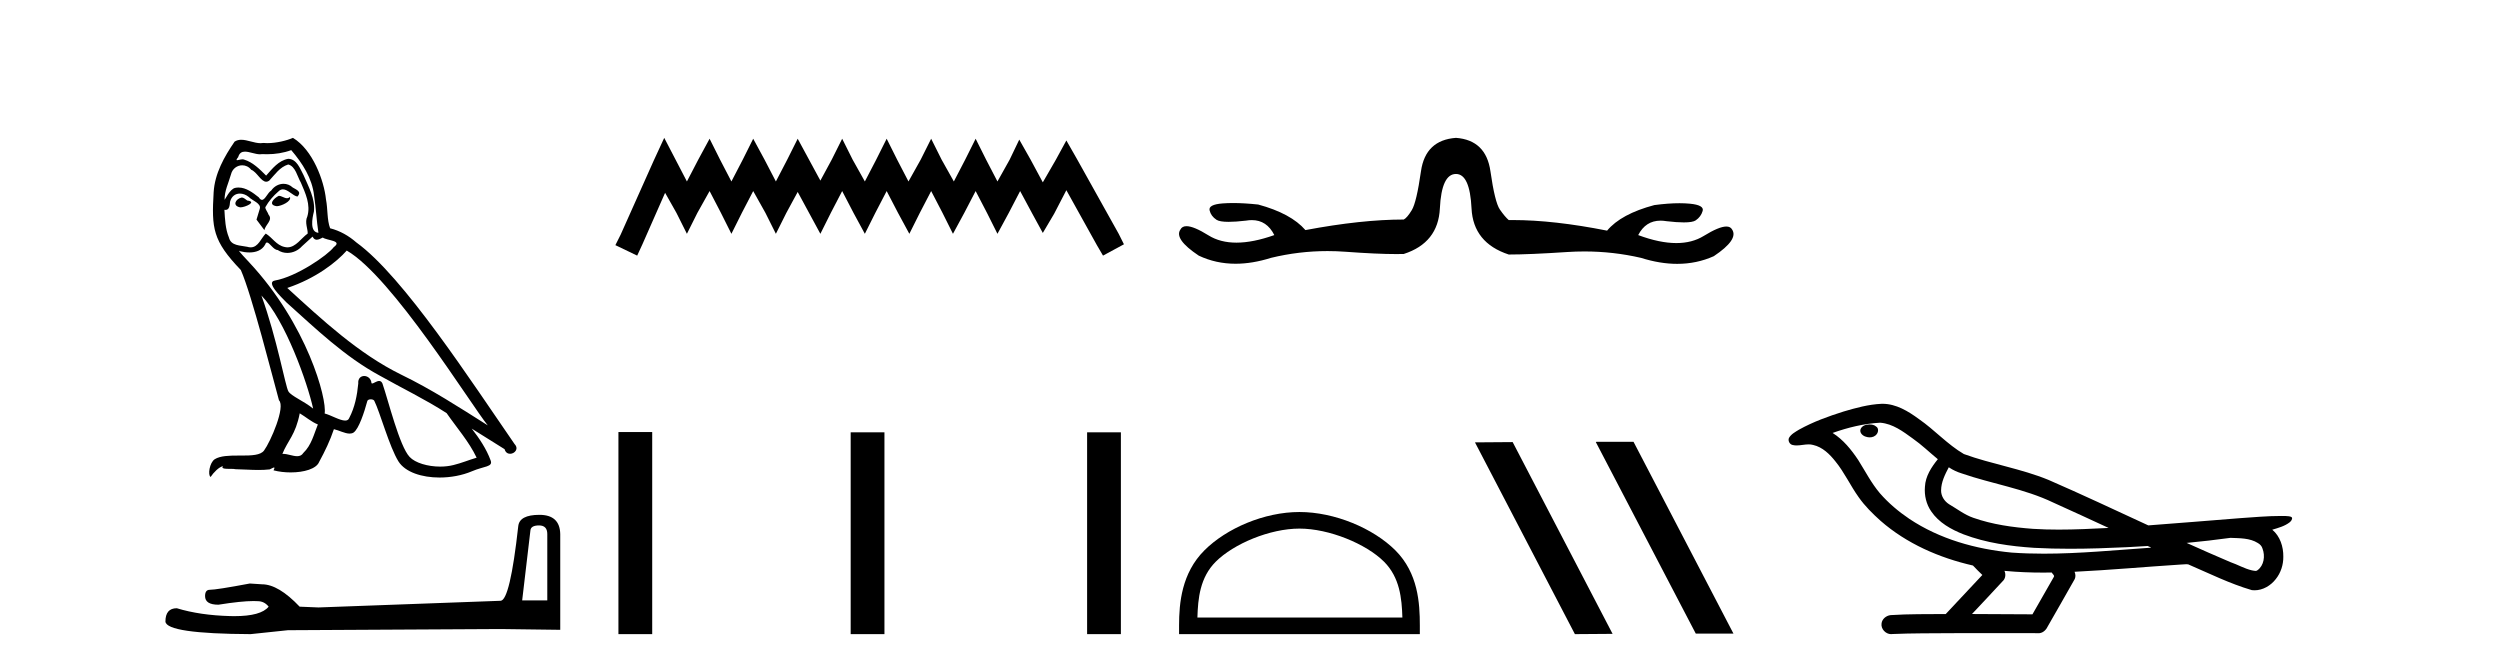 <?xml version='1.0' encoding='UTF-8' standalone='yes'?><svg xmlns='http://www.w3.org/2000/svg' xmlns:xlink='http://www.w3.org/1999/xlink' width='153.0' height='41.0' ><path d='M 17.061 11.984 C 16.749 12.134 16.368 12.55 16.946 12.62 C 17.223 12.608 17.859 12.319 17.743 12.053 L 17.743 12.053 C 17.683 12.11 17.622 12.131 17.561 12.131 C 17.397 12.131 17.229 11.984 17.061 11.984 ZM 14.785 12.088 C 14.404 12.18 14.207 12.596 14.693 12.689 C 14.7 12.69 14.709 12.69 14.718 12.69 C 14.997 12.69 15.759 12.351 15.132 12.273 C 15.028 12.204 14.924 12.088 14.785 12.088 ZM 17.824 9.188 C 18.506 9.985 19.106 10.909 19.222 11.973 C 19.338 12.735 19.372 13.498 19.488 14.249 C 18.945 14.203 19.106 13.359 19.21 12.955 C 19.303 12.157 18.875 11.418 18.575 10.713 C 18.367 10.332 18.171 9.731 17.639 9.719 C 17.05 9.823 16.668 10.32 16.287 10.748 C 15.894 10.355 15.478 9.927 14.935 9.766 C 14.907 9.755 14.875 9.751 14.841 9.751 C 14.72 9.751 14.577 9.805 14.512 9.805 C 14.455 9.805 14.456 9.765 14.577 9.615 C 14.65 9.356 14.803 9.28 14.991 9.28 C 15.266 9.28 15.618 9.443 15.915 9.443 C 15.959 9.443 16.003 9.439 16.044 9.431 C 16.142 9.436 16.24 9.439 16.338 9.439 C 16.843 9.439 17.35 9.362 17.824 9.188 ZM 17.639 10.066 C 18.09 10.182 18.194 10.805 18.413 11.175 C 18.69 11.822 19.026 12.527 18.806 13.255 C 18.633 13.602 18.852 14.041 18.829 14.295 C 18.444 14.566 18.105 15.137 17.594 15.137 C 17.538 15.137 17.48 15.13 17.419 15.115 C 16.911 15.011 16.657 14.526 16.264 14.295 C 15.98 14.569 15.811 15.138 15.343 15.138 C 15.278 15.138 15.208 15.128 15.132 15.104 C 14.704 15.011 14.138 15.058 14.011 14.538 C 13.791 14.006 13.768 13.417 13.734 12.839 L 13.734 12.839 C 13.759 12.844 13.782 12.846 13.804 12.846 C 14.038 12.846 14.059 12.575 14.08 12.342 C 14.17 12.004 14.412 11.847 14.681 11.847 C 14.863 11.847 15.057 11.918 15.224 12.053 C 15.421 12.273 16.021 12.446 15.894 12.793 C 15.836 13.001 15.767 13.22 15.698 13.44 L 16.183 14.087 C 16.229 13.752 16.726 13.475 16.437 13.14 C 16.391 12.989 16.218 12.793 16.241 12.677 C 16.449 12.308 16.726 11.984 17.05 11.707 C 17.137 11.622 17.226 11.588 17.315 11.588 C 17.624 11.588 17.936 11.994 18.205 12.03 C 18.471 11.741 18.182 11.626 17.916 11.476 C 17.752 11.32 17.553 11.249 17.354 11.249 C 17.065 11.249 16.777 11.4 16.599 11.661 C 16.38 11.792 16.227 12.231 16.034 12.231 C 15.973 12.231 15.909 12.187 15.836 12.076 C 15.484 11.794 15.061 11.477 14.598 11.477 C 14.53 11.477 14.462 11.484 14.392 11.499 C 14.065 11.566 13.771 12.228 13.746 12.228 C 13.746 12.228 13.745 12.228 13.745 12.227 C 13.734 11.684 13.988 11.198 14.138 10.667 C 14.222 10.318 14.521 10.116 14.826 10.116 C 15.026 10.116 15.228 10.202 15.374 10.39 C 15.718 10.517 15.97 11.122 16.294 11.122 C 16.351 11.122 16.41 11.103 16.472 11.06 C 16.83 10.678 17.119 10.228 17.639 10.066 ZM 15.998 18.085 C 17.466 19.599 18.818 23.435 19.164 25.006 C 18.598 24.544 17.824 24.243 17.651 23.955 C 17.466 23.654 16.957 20.731 15.998 18.085 ZM 21.221 15.335 C 23.994 16.929 28.824 24.775 29.852 26.034 C 28.119 24.937 26.409 23.827 24.549 22.926 C 21.937 21.644 19.707 19.564 17.581 17.623 C 19.338 17.033 20.597 16.04 21.221 15.335 ZM 18.344 25.295 C 18.714 25.514 19.049 25.815 19.453 25.977 C 19.21 26.577 19.06 27.248 18.563 27.721 C 18.47 27.871 18.337 27.919 18.185 27.919 C 17.922 27.919 17.603 27.777 17.336 27.777 C 17.317 27.777 17.299 27.778 17.281 27.779 C 17.604 26.97 18.09 26.612 18.344 25.295 ZM 19.13 14.48 C 19.199 14.625 19.289 14.672 19.384 14.672 C 19.508 14.672 19.642 14.59 19.753 14.538 C 20.031 14.734 20.99 14.711 20.424 15.127 C 20.065 15.612 18.151 16.936 16.821 17.169 C 16.247 17.27 17.211 18.177 17.523 18.501 C 19.326 20.118 21.094 21.829 23.255 22.996 C 24.606 23.758 26.028 24.44 27.333 25.283 C 27.957 26.185 28.697 27.017 29.17 28.01 C 28.697 28.149 28.235 28.345 27.749 28.461 C 27.493 28.526 27.216 28.556 26.938 28.556 C 26.175 28.556 25.407 28.328 25.069 27.964 C 24.445 27.305 23.763 24.498 23.405 23.469 C 23.354 23.354 23.282 23.315 23.203 23.315 C 23.047 23.315 22.866 23.468 22.777 23.468 C 22.759 23.468 22.744 23.461 22.735 23.446 C 22.711 23.162 22.493 23.011 22.288 23.011 C 22.086 23.011 21.897 23.159 21.926 23.469 C 21.856 24.197 21.718 24.925 21.371 25.584 C 21.329 25.696 21.24 25.739 21.123 25.739 C 20.795 25.739 20.244 25.4 19.869 25.306 C 20.019 24.417 18.806 19.864 15.247 16.051 C 15.123 15.917 14.58 15.345 14.628 15.345 C 14.633 15.345 14.647 15.353 14.669 15.37 C 14.852 15.417 15.057 15.45 15.26 15.45 C 15.65 15.45 16.032 15.33 16.229 14.965 C 16.259 14.875 16.297 14.84 16.341 14.84 C 16.499 14.84 16.739 15.3 16.992 15.3 C 17.176 15.423 17.381 15.479 17.585 15.479 C 17.92 15.479 18.253 15.328 18.482 15.069 C 18.702 14.873 18.91 14.676 19.13 14.48 ZM 17.928 8.437 C 17.565 8.598 16.929 8.76 16.358 8.76 C 16.275 8.76 16.193 8.756 16.114 8.749 C 16.06 8.759 16.005 8.763 15.949 8.763 C 15.56 8.763 15.141 8.554 14.765 8.554 C 14.622 8.554 14.485 8.584 14.357 8.668 C 13.722 9.592 13.144 10.621 13.075 11.765 C 12.948 13.96 13.006 14.722 14.739 16.525 C 15.421 18.073 16.692 23.123 17.073 24.498 C 17.489 24.891 16.553 27.04 16.16 27.571 C 15.946 27.866 15.383 27.88 14.778 27.88 C 14.712 27.88 14.646 27.88 14.579 27.88 C 14.035 27.88 13.484 27.892 13.144 28.103 C 12.821 28.311 12.705 29.085 12.89 29.189 C 13.063 28.923 13.41 28.565 13.653 28.53 L 13.653 28.53 C 13.422 28.773 14.23 28.657 14.404 28.715 C 14.871 28.723 15.344 28.762 15.818 28.762 C 16.047 28.762 16.277 28.753 16.507 28.727 C 16.611 28.681 16.722 28.61 16.771 28.61 C 16.809 28.61 16.808 28.653 16.738 28.784 C 17.065 28.87 17.432 28.912 17.792 28.912 C 18.6 28.912 19.366 28.696 19.534 28.264 C 19.881 27.629 20.204 26.959 20.435 26.266 C 20.73 26.328 21.101 26.536 21.398 26.536 C 21.485 26.536 21.566 26.518 21.637 26.473 C 21.96 26.254 22.295 25.226 22.48 24.544 C 22.498 24.473 22.594 24.438 22.692 24.438 C 22.785 24.438 22.88 24.47 22.908 24.532 C 23.255 25.226 23.832 27.352 24.387 28.241 C 24.805 28.901 25.82 29.225 26.899 29.225 C 27.578 29.225 28.283 29.097 28.882 28.842 C 29.633 28.519 30.187 28.588 30.025 28.172 C 29.771 27.479 29.332 26.82 28.87 26.231 L 28.87 26.231 C 29.54 26.647 30.21 27.074 30.881 27.49 C 30.936 27.692 31.075 27.772 31.217 27.772 C 31.49 27.772 31.774 27.475 31.493 27.178 C 28.87 23.388 24.699 16.929 21.81 14.838 C 21.348 14.434 20.805 14.122 20.204 13.971 C 20.008 13.463 20.065 12.781 19.95 12.204 C 19.834 11.06 19.141 9.165 17.928 8.437 Z' style='fill:#000000;stroke:none' /><path d='M 32.99 32.156 Q 33.494 32.156 33.494 32.685 L 33.494 36.744 L 31.957 36.744 L 32.461 32.468 Q 32.485 32.156 32.99 32.156 ZM 33.014 31.508 Q 31.789 31.508 31.717 32.204 Q 31.212 36.744 30.636 36.768 L 19.491 37.176 L 18.338 37.128 Q 17.041 35.759 16.033 35.759 Q 15.672 35.735 15.288 35.711 Q 13.247 36.095 12.838 36.095 Q 12.55 36.095 12.55 36.48 Q 12.55 37.008 13.367 37.008 Q 14.769 36.784 15.518 36.784 Q 15.654 36.784 15.768 36.792 Q 16.177 36.792 16.441 37.128 Q 15.973 37.708 14.345 37.708 Q 14.219 37.708 14.087 37.704 Q 12.238 37.656 10.821 37.224 Q 10.124 37.224 10.124 38.041 Q 10.196 38.785 15.336 38.809 L 17.618 38.569 L 30.636 38.497 L 34.287 38.545 L 34.287 32.685 Q 34.263 31.508 33.014 31.508 Z' style='fill:#000000;stroke:none' /><path d='M 40.651 8.437 L 40.01 9.825 L 37.982 14.363 L 37.661 15.003 L 38.996 15.644 L 39.316 14.95 L 40.704 11.8 L 41.398 13.028 L 42.039 14.309 L 42.68 13.028 L 43.427 11.693 L 44.121 13.028 L 44.762 14.309 L 45.402 13.028 L 46.096 11.693 L 46.844 13.028 L 47.484 14.309 L 48.125 13.028 L 48.819 11.747 L 49.513 13.028 L 50.207 14.309 L 50.847 13.028 L 51.541 11.693 L 52.235 13.028 L 52.929 14.309 L 53.57 13.028 L 54.264 11.693 L 54.958 13.028 L 55.652 14.309 L 56.293 13.028 L 56.987 11.693 L 57.681 13.028 L 58.321 14.309 L 59.015 13.028 L 59.709 11.693 L 60.403 13.028 L 61.044 14.309 L 61.738 13.028 L 62.432 11.693 L 63.179 13.081 L 63.82 14.256 L 64.514 13.081 L 65.261 11.64 L 67.13 15.003 L 67.504 15.644 L 68.785 14.95 L 68.464 14.309 L 65.902 9.718 L 65.261 8.597 L 64.621 9.771 L 63.82 11.159 L 63.073 9.771 L 62.379 8.544 L 61.791 9.771 L 61.044 11.106 L 60.35 9.771 L 59.709 8.49 L 59.069 9.771 L 58.375 11.106 L 57.627 9.771 L 56.987 8.49 L 56.346 9.771 L 55.599 11.106 L 54.905 9.771 L 54.264 8.49 L 53.623 9.771 L 52.929 11.106 L 52.182 9.771 L 51.541 8.49 L 50.901 9.771 L 50.207 11.053 L 49.513 9.771 L 48.819 8.49 L 48.178 9.771 L 47.484 11.106 L 46.79 9.771 L 46.096 8.49 L 45.456 9.771 L 44.762 11.106 L 44.068 9.771 L 43.427 8.49 L 42.733 9.771 L 42.039 11.106 L 41.345 9.771 L 40.651 8.437 Z' style='fill:#000000;stroke:none' /><path d='M 37.848 26.441 L 37.848 38.809 L 39.915 38.809 L 39.915 26.441 ZM 52.061 26.458 L 52.061 38.809 L 54.128 38.809 L 54.128 26.458 ZM 66.531 26.458 L 66.531 38.809 L 68.598 38.809 L 68.598 26.458 Z' style='fill:#000000;stroke:none' /><path d='M 89.106 8.437 Q 87.236 8.573 86.964 10.477 Q 86.692 12.381 86.403 12.857 Q 86.114 13.333 85.91 13.435 Q 83.326 13.435 79.892 14.081 Q 79.008 13.061 77.002 12.517 Q 76.141 12.426 75.461 12.426 Q 75.121 12.426 74.826 12.449 Q 73.942 12.517 74.027 12.874 Q 74.112 13.231 74.452 13.452 Q 74.645 13.577 75.195 13.577 Q 75.619 13.577 76.254 13.503 Q 76.442 13.471 76.614 13.471 Q 77.53 13.471 77.988 14.387 Q 76.684 14.85 75.67 14.85 Q 74.675 14.85 73.959 14.404 Q 73.058 13.842 72.613 13.842 Q 72.345 13.842 72.242 14.047 Q 71.834 14.625 73.364 15.645 Q 74.411 16.141 75.616 16.141 Q 76.643 16.141 77.784 15.781 Q 79.494 15.366 81.243 15.366 Q 81.79 15.366 82.34 15.407 Q 84.267 15.549 85.462 15.549 Q 85.701 15.549 85.91 15.543 Q 88.018 14.863 88.12 12.755 Q 88.222 10.647 89.106 10.647 Q 89.956 10.647 90.058 12.755 Q 90.16 14.863 92.336 15.577 Q 93.594 15.577 95.906 15.424 Q 96.44 15.389 96.968 15.389 Q 98.728 15.389 100.428 15.781 Q 101.594 16.148 102.646 16.148 Q 103.836 16.148 104.883 15.679 Q 106.413 14.659 106.005 14.047 Q 105.906 13.863 105.652 13.863 Q 105.204 13.863 104.271 14.438 Q 103.56 14.876 102.592 14.876 Q 101.569 14.876 100.258 14.387 Q 100.714 13.504 101.624 13.504 Q 101.8 13.504 101.993 13.537 Q 102.628 13.611 103.049 13.611 Q 103.595 13.611 103.778 13.486 Q 104.101 13.265 104.203 12.908 Q 104.305 12.551 103.421 12.466 Q 103.126 12.437 102.786 12.437 Q 102.106 12.437 101.245 12.551 Q 99.204 13.095 98.354 14.115 Q 95.084 13.467 92.585 13.467 Q 92.46 13.467 92.336 13.469 Q 92.098 13.265 91.792 12.823 Q 91.486 12.381 91.214 10.477 Q 90.942 8.573 89.106 8.437 Z' style='fill:#000000;stroke:none' /><path d='M 79.527 32.35 C 81.339 32.35 83.607 33.281 84.705 34.378 C 85.665 35.339 85.791 36.612 85.826 37.795 L 73.281 37.795 C 73.316 36.612 73.441 35.339 74.402 34.378 C 75.499 33.281 77.714 32.35 79.527 32.35 ZM 79.527 31.335 C 77.377 31.335 75.063 32.329 73.708 33.684 C 72.317 35.075 72.159 36.906 72.159 38.275 L 72.159 38.809 L 86.894 38.809 L 86.894 38.275 C 86.894 36.906 86.789 35.075 85.399 33.684 C 84.043 32.329 81.677 31.335 79.527 31.335 Z' style='fill:#000000;stroke:none' /><path d='M 97.7 27.039 L 97.665 27.056 L 103.781 38.775 L 106.087 38.775 L 99.972 27.039 ZM 92.575 27.056 L 90.268 27.073 L 96.384 38.809 L 98.69 38.792 L 92.575 27.056 Z' style='fill:#000000;stroke:none' /><path d='M 114.417 25.978 C 114.405 25.978 114.392 25.978 114.38 25.979 C 114.17 25.98 113.926 26.069 113.859 26.287 C 113.804 26.499 114.005 26.678 114.192 26.727 C 114.265 26.753 114.346 26.767 114.426 26.767 C 114.596 26.767 114.765 26.704 114.863 26.558 C 114.964 26.425 114.976 26.192 114.813 26.1 C 114.706 26.003 114.558 25.978 114.417 25.978 ZM 119.266 28.597 L 119.28 28.606 L 119.29 28.613 C 119.527 28.771 119.787 28.89 120.061 28.974 C 121.911 29.614 123.883 29.904 125.658 30.756 C 126.791 31.266 127.92 31.788 129.048 32.31 C 128.03 32.362 127.009 32.412 125.989 32.412 C 125.464 32.412 124.939 32.399 124.414 32.365 C 123.179 32.273 121.936 32.1 120.766 31.689 C 120.226 31.503 119.771 31.142 119.283 30.859 C 118.995 30.676 118.79 30.358 118.795 30.011 C 118.799 29.504 119.035 29.036 119.266 28.597 ZM 115.068 25.869 L 115.085 25.871 L 115.087 25.871 C 115.84 25.936 116.466 26.406 117.059 26.836 C 117.605 27.217 118.081 27.682 118.595 28.103 C 118.203 28.588 117.837 29.144 117.806 29.788 C 117.761 30.315 117.886 30.857 118.189 31.294 C 118.653 31.984 119.413 32.405 120.171 32.703 C 121.547 33.226 123.023 33.43 124.486 33.527 C 125.218 33.568 125.951 33.584 126.684 33.584 C 127.84 33.584 128.996 33.543 130.149 33.489 C 130.58 33.468 131.011 33.443 131.442 33.415 C 131.487 33.449 131.741 33.521 131.601 33.521 C 131.599 33.521 131.597 33.521 131.594 33.521 C 129.426 33.671 127.252 33.885 125.078 33.885 C 124.424 33.885 123.77 33.865 123.116 33.819 C 120.911 33.607 118.707 32.993 116.851 31.754 C 116.19 31.308 115.575 30.79 115.05 30.187 C 114.526 29.569 114.152 28.835 113.721 28.15 C 113.298 27.516 112.806 26.907 112.155 26.496 C 113.092 26.162 114.071 25.923 115.068 25.869 ZM 136.499 32.917 L 136.511 32.917 C 137.076 32.942 137.685 32.922 138.181 33.233 C 138.314 33.31 138.426 33.425 138.467 33.578 C 138.637 34.022 138.561 34.61 138.154 34.901 C 138.118 34.931 138.078 34.941 138.035 34.941 C 137.963 34.941 137.885 34.913 137.815 34.906 C 137.356 34.8 136.944 34.552 136.497 34.4 C 135.601 34.018 134.709 33.627 133.822 33.226 C 134.717 33.143 135.609 33.038 136.499 32.917 ZM 122.672 34.936 C 122.692 34.937 122.711 34.939 122.73 34.941 C 123.496 35.013 124.265 35.043 125.034 35.043 C 125.212 35.043 125.39 35.041 125.568 35.038 C 125.602 35.126 125.752 35.208 125.698 35.301 C 125.261 36.066 124.823 36.831 124.386 37.597 C 123.152 37.586 121.919 37.581 120.685 37.578 C 121.331 36.886 121.985 36.202 122.624 35.504 C 122.744 35.343 122.756 35.116 122.672 34.936 ZM 115.206 24.712 C 115.187 24.712 115.168 24.712 115.149 24.713 C 114.358 24.749 113.588 24.96 112.833 25.183 C 111.896 25.478 110.962 25.815 110.102 26.293 C 109.877 26.433 109.618 26.565 109.484 26.803 C 109.41 26.977 109.527 27.2 109.715 27.235 C 109.794 27.254 109.874 27.261 109.954 27.261 C 110.198 27.261 110.443 27.196 110.687 27.196 C 110.779 27.196 110.871 27.205 110.963 27.231 C 111.538 27.36 111.979 27.795 112.332 28.243 C 112.881 28.917 113.244 29.722 113.75 30.428 C 114.129 30.969 114.6 31.433 115.09 31.873 C 116.688 33.271 118.686 34.141 120.745 34.61 C 120.928 34.811 121.126 34.998 121.32 35.188 C 120.573 35.985 119.825 36.782 119.078 37.579 C 117.953 37.589 116.826 37.572 115.704 37.645 C 115.436 37.677 115.182 37.877 115.151 38.155 C 115.101 38.49 115.402 38.809 115.733 38.809 C 115.762 38.809 115.791 38.807 115.821 38.802 C 117.028 38.751 118.237 38.76 119.445 38.75 C 120.096 38.747 120.748 38.746 121.399 38.746 C 122.538 38.746 123.677 38.749 124.815 38.75 C 125.065 38.723 125.244 38.516 125.342 38.3 C 125.885 37.345 126.438 36.394 126.975 35.435 C 127.038 35.295 127.024 35.13 126.963 34.993 C 129.119 34.887 131.268 34.691 133.421 34.553 C 133.545 34.553 133.674 34.53 133.798 34.53 C 133.838 34.53 133.878 34.532 133.918 34.539 C 135.203 35.093 136.466 35.721 137.813 36.116 C 137.868 36.123 137.923 36.126 137.978 36.126 C 138.489 36.126 138.971 35.838 139.278 35.44 C 139.587 35.055 139.745 34.562 139.739 34.069 C 139.747 33.459 139.542 32.816 139.063 32.418 C 139.433 32.306 139.825 32.203 140.133 31.961 C 140.212 31.893 140.309 31.779 140.265 31.668 C 140.164 31.576 140.006 31.598 139.879 31.58 C 139.786 31.578 139.693 31.577 139.6 31.577 C 138.755 31.577 137.911 31.656 137.068 31.713 C 135.203 31.856 133.341 32.019 131.476 32.154 C 129.444 31.217 127.418 30.26 125.368 29.37 C 123.695 28.682 121.886 28.406 120.19 27.788 C 119.183 27.2 118.4 26.312 117.443 25.651 C 116.789 25.17 116.045 24.712 115.206 24.712 Z' style='fill:#000000;stroke:none' /></svg>